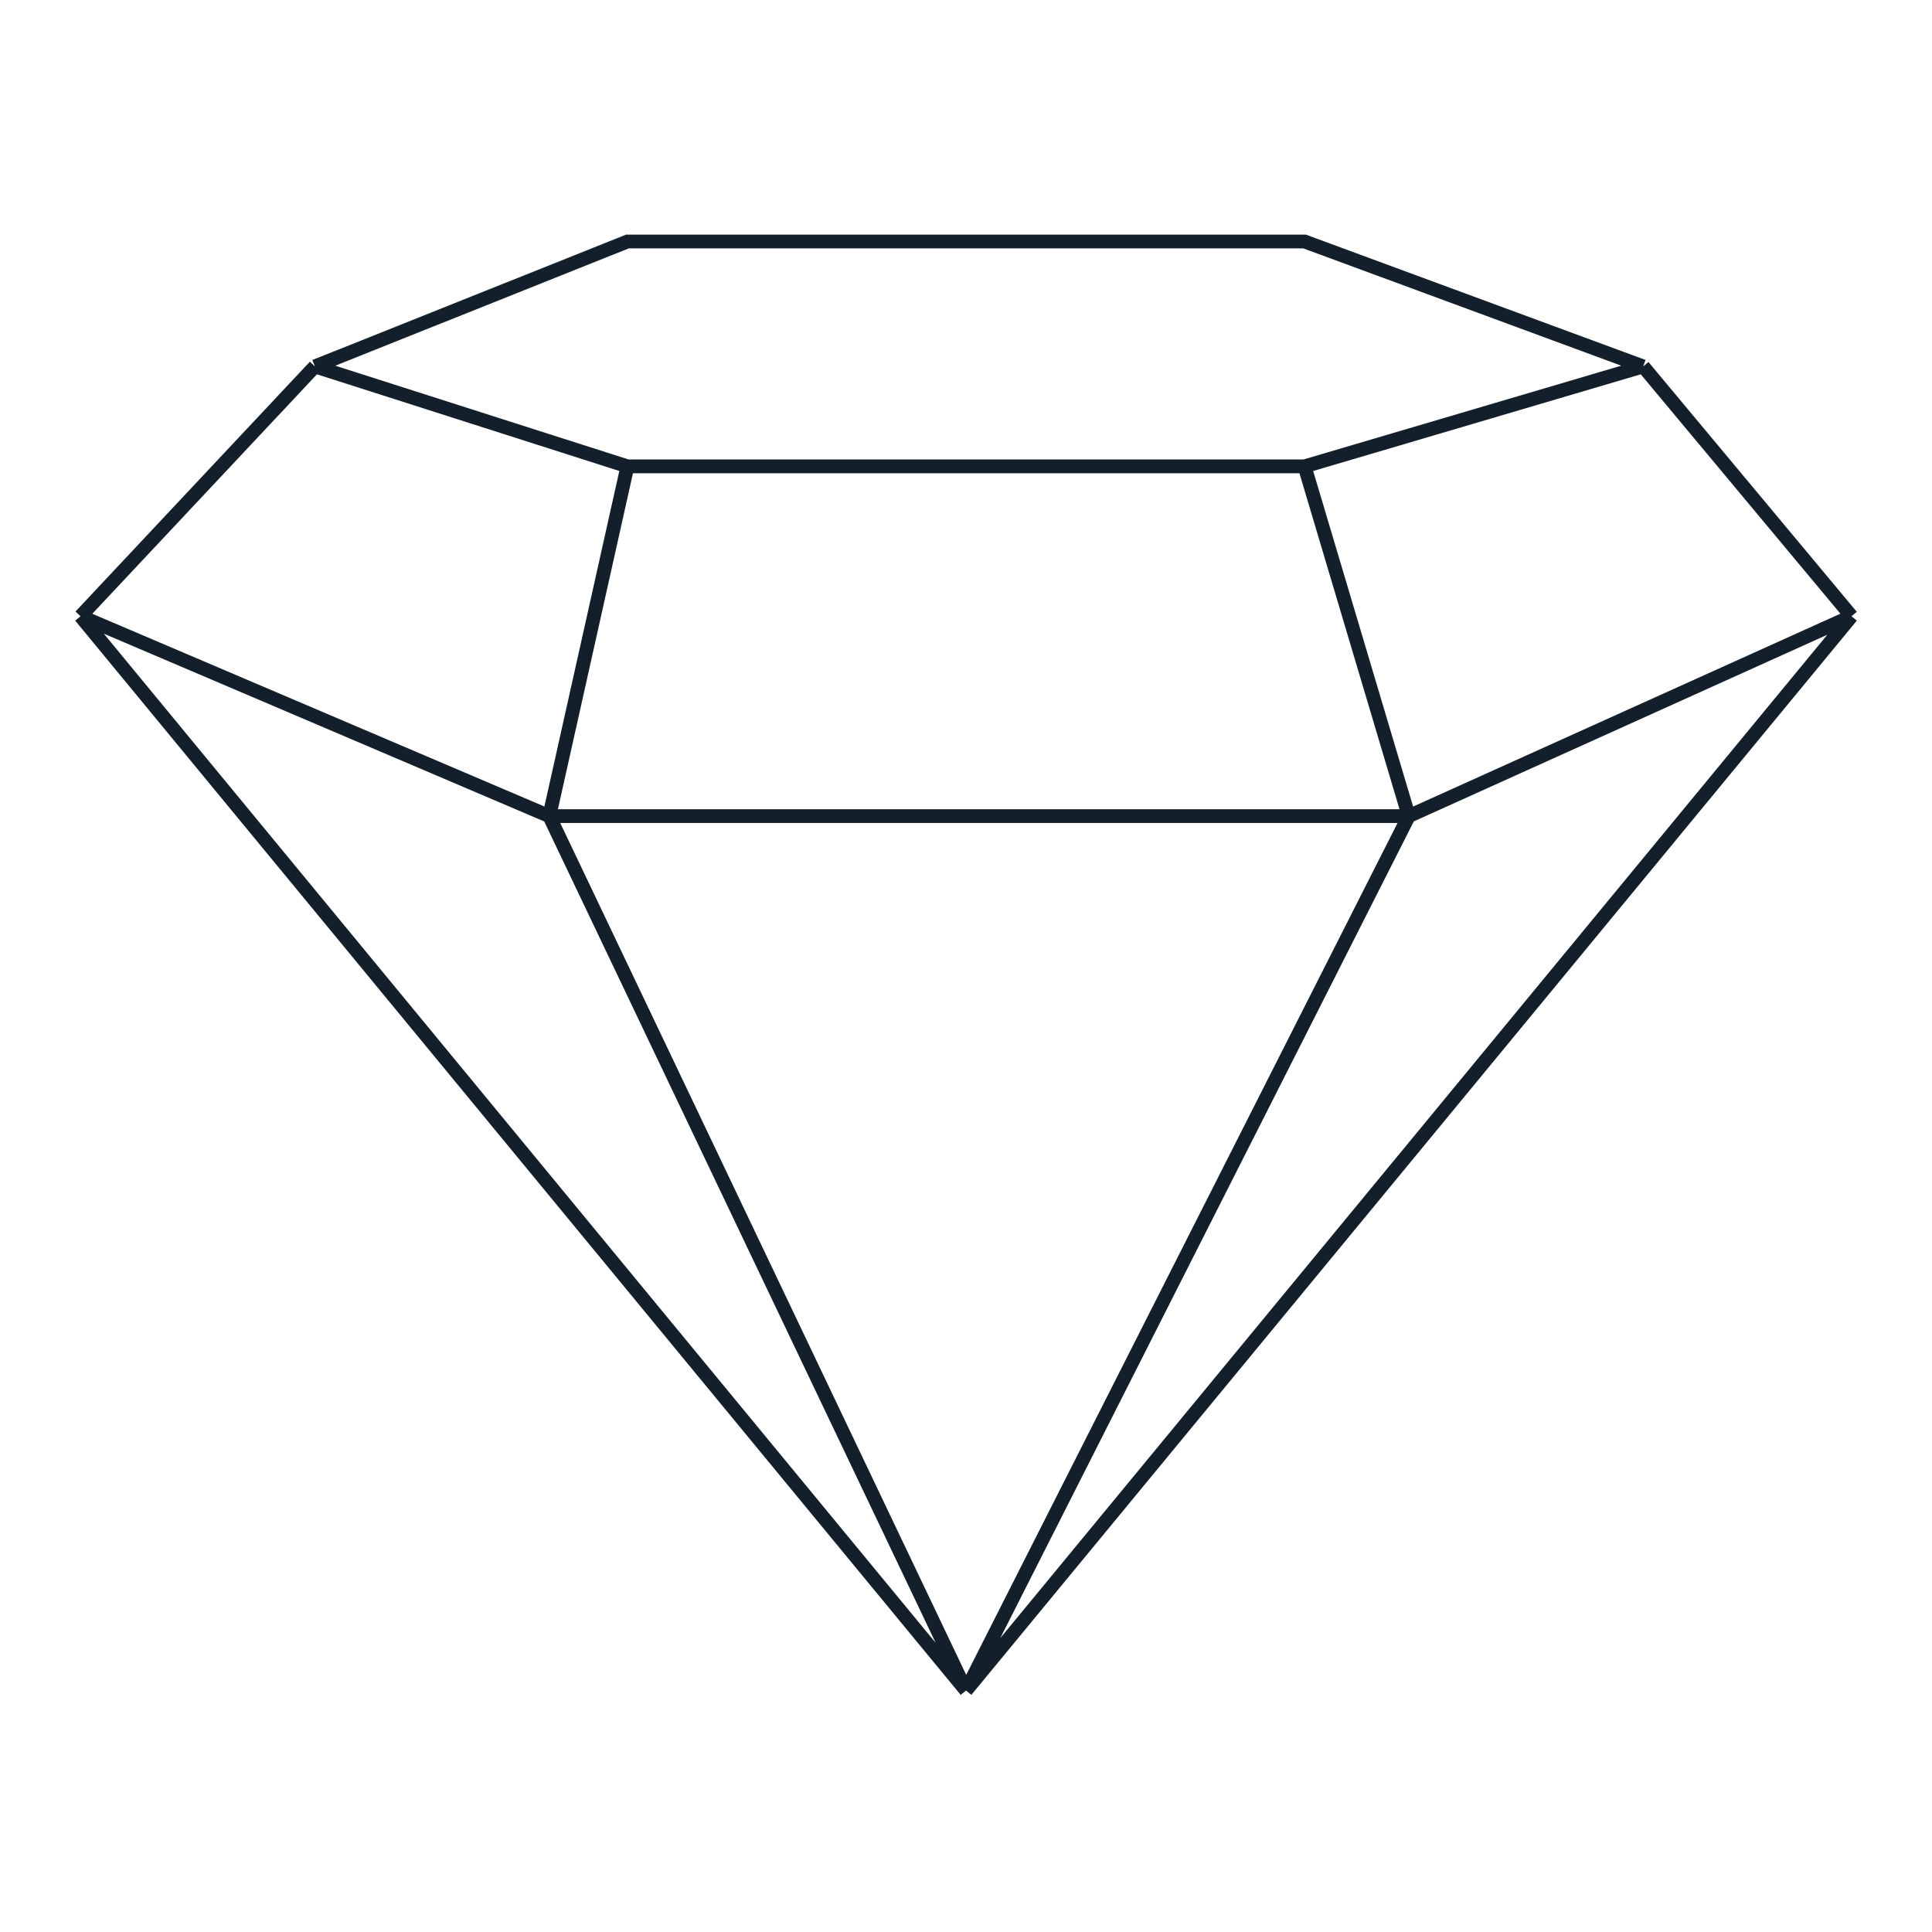 <?xml version="1.0" encoding="UTF-8"?> <svg xmlns="http://www.w3.org/2000/svg" width="140" height="140" viewBox="0 0 140 140" fill="none"><path d="M5.834 44.655L22.819 26.552M5.834 44.655L70.001 122.5M5.834 44.655L39.805 59.138M22.819 26.552L45.466 33.793M22.819 26.552L45.466 17.5H94.535L119.069 26.552M45.466 33.793H94.535M45.466 33.793L39.805 59.138M94.535 33.793L119.069 26.552M94.535 33.793L102.084 59.138M119.069 26.552L134.167 44.655M134.167 44.655L70.001 122.5M134.167 44.655L102.084 59.138M70.001 122.5L39.805 59.138M70.001 122.5L102.084 59.138M39.805 59.138H102.084" stroke="#141F2C"></path></svg> 